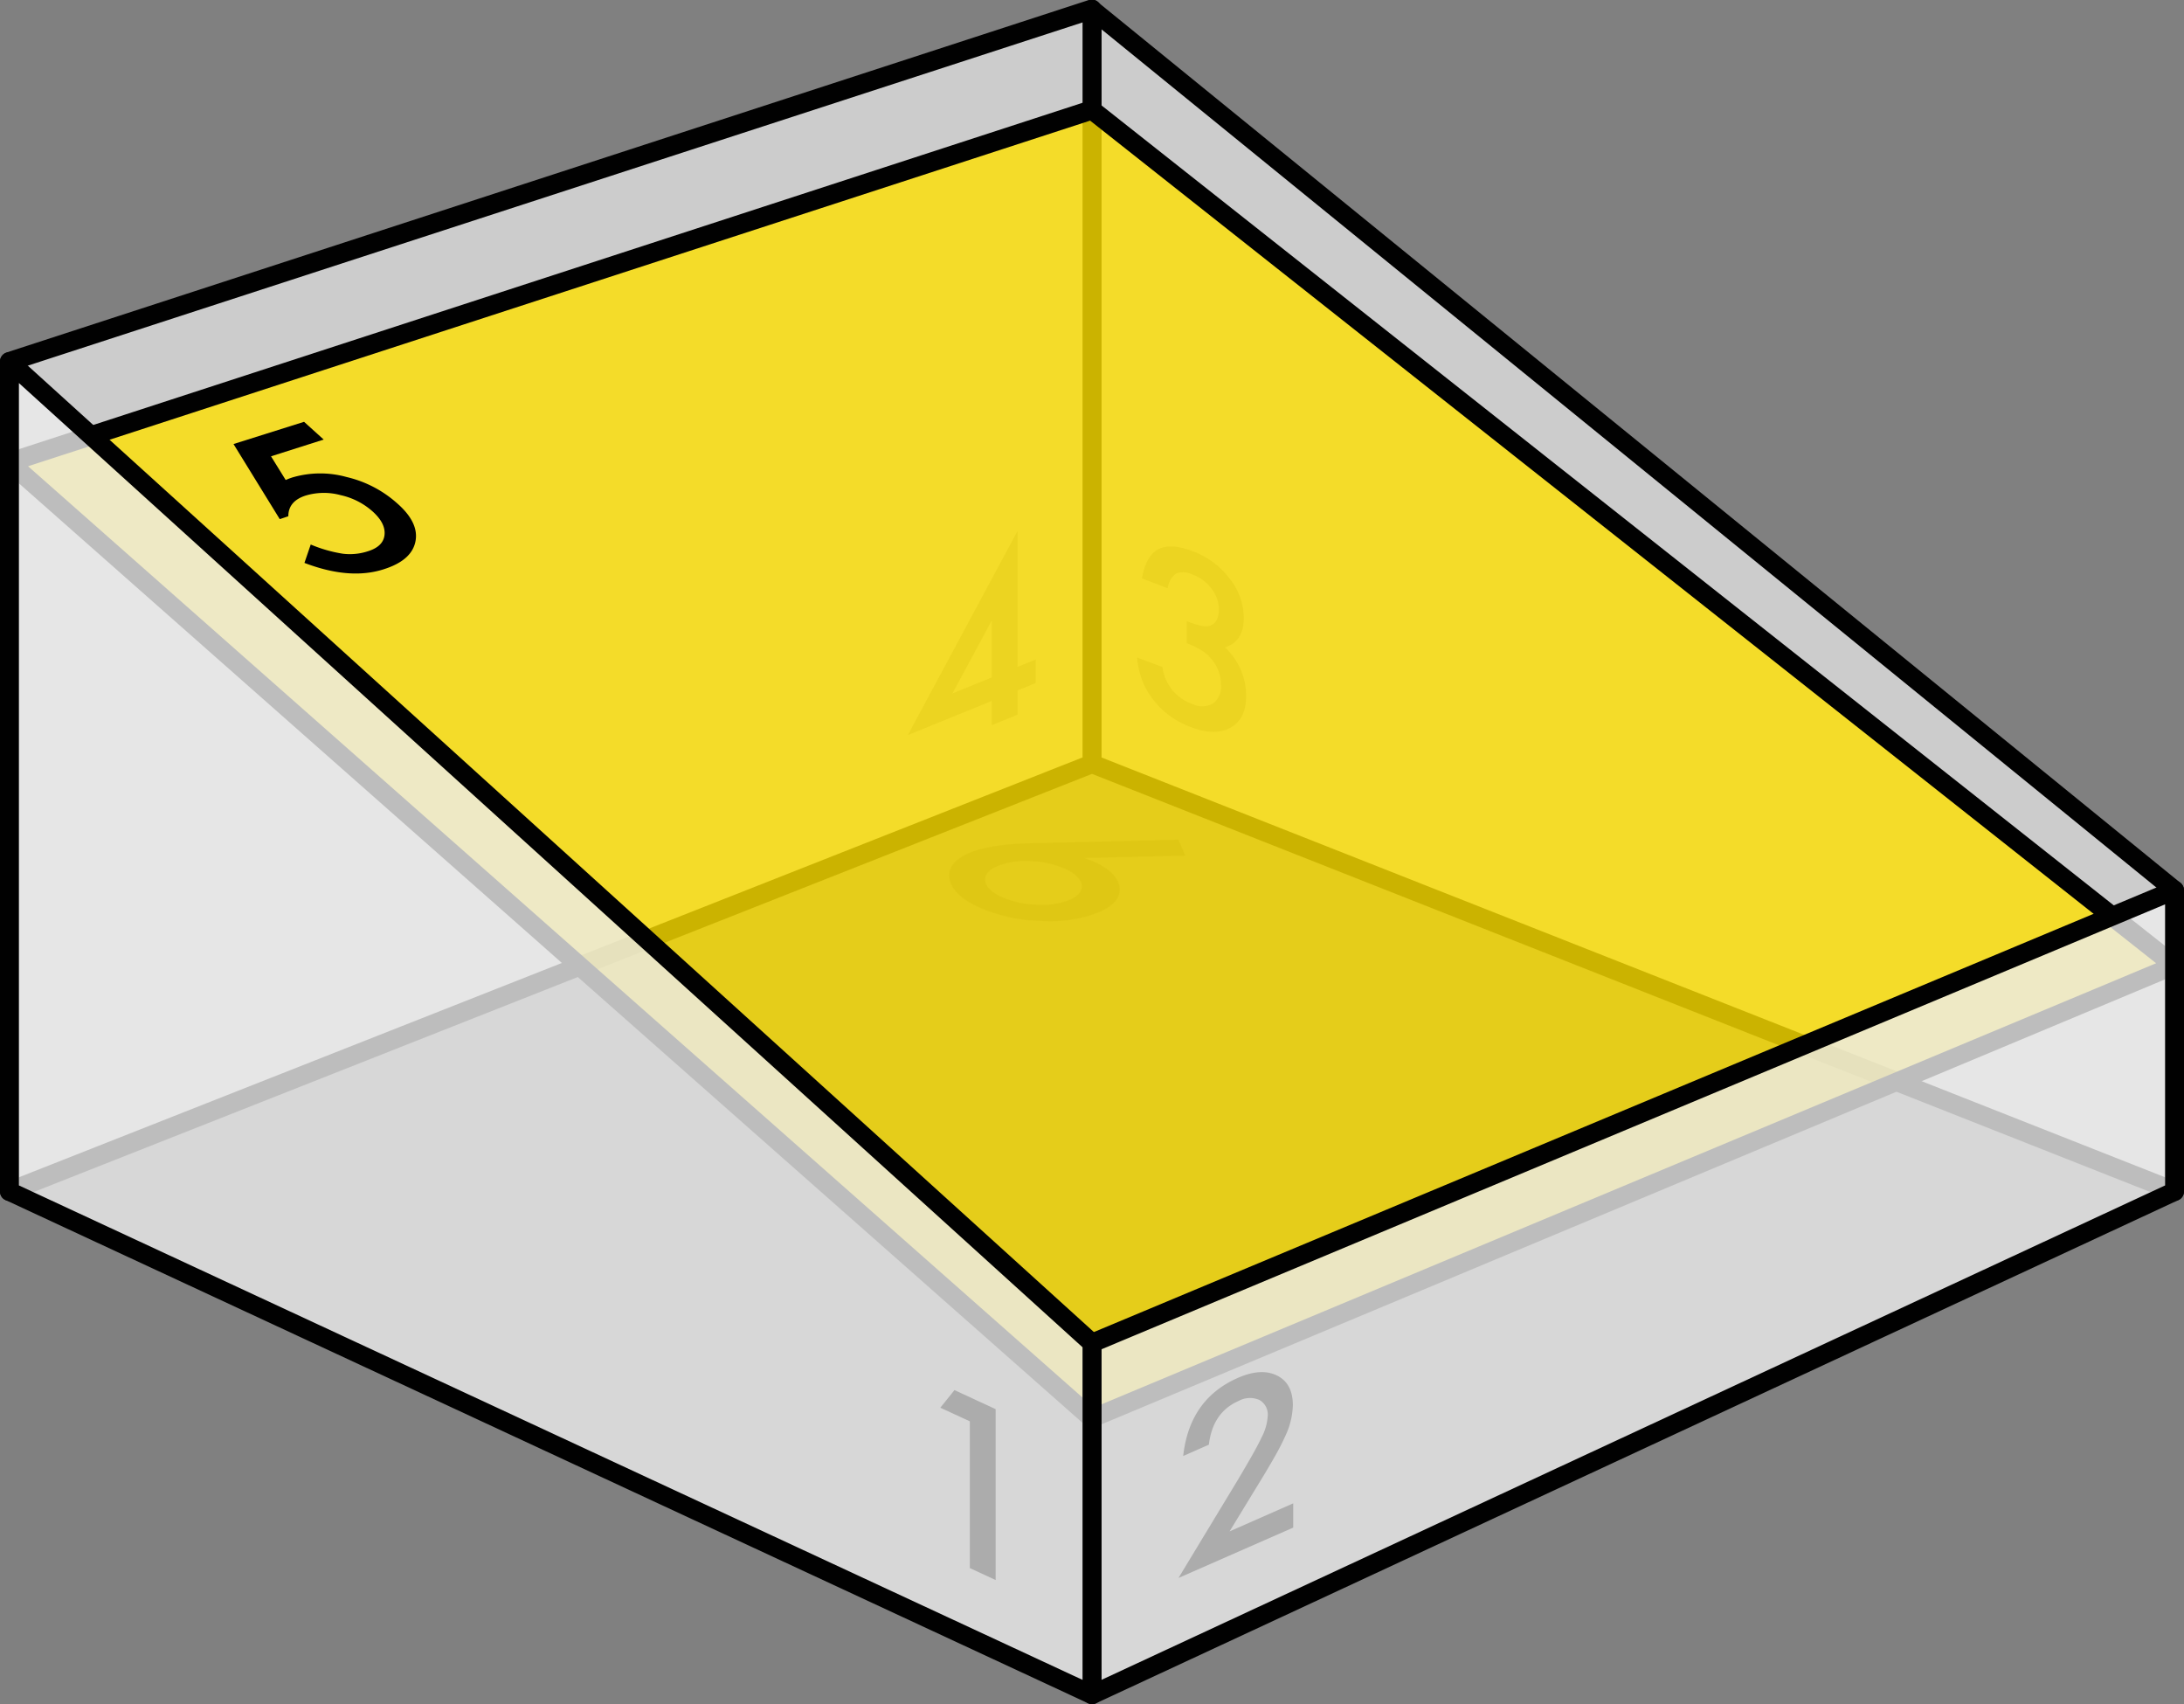 <svg xmlns="http://www.w3.org/2000/svg" width="347" height="270.68" viewBox="0 0 347 270.68"><rect x="0" y="0" width="347" height="270.68" fill="#808080" stroke="none"/><defs><style>.cls-1{fill:#ccc;}.cls-2{fill:#010101;}.cls-3{opacity:0.2;}.cls-4{fill:#fee000;}.cls-4,.cls-5{opacity:0.8;}.cls-5{fill:#ececec;}</style></defs><title>5</title><g id="Layer_2" data-name="Layer 2"><g id="_5" data-name="5"><polygon class="cls-1" points="173.5 1.5 345.5 141.39 345.5 189.25 173.5 121.31 173.5 1.5"/><path class="cls-2" d="M345.5,190.75a1.48,1.48,0,0,1-.58-.12l-172-67.94a1.5,1.5,0,0,1-.92-1.38V1.5a1.5,1.5,0,0,1,.85-1.35,1.52,1.52,0,0,1,1.59.19l172,139.89a1.5,1.5,0,0,1,.55,1.16v47.86a1.49,1.49,0,0,1-1.5,1.5ZM175,120.31,344,187V142.1L175,4.65Z"/><polygon class="cls-1" points="1.5 57.45 173.5 1.5 173.5 121.31 1.5 189.25 1.5 57.45"/><path class="cls-2" d="M1.5,190.75a1.49,1.49,0,0,1-1.5-1.5V57.46A1.5,1.5,0,0,1,1,56l172-56a1.48,1.48,0,0,1,1.35.21A1.5,1.5,0,0,1,175,1.5V121.31a1.5,1.5,0,0,1-.92,1.38l-172,67.94A1.48,1.48,0,0,1,1.5,190.75ZM3,58.54V187l169-66.69V3.56Z"/><path class="cls-3" d="M161.67,84.35l-17.42,32.4,13.32-5.42v3.85l4.1-1.67v-3.85l2.88-1.17v-3.73l-2.88,1.17Zm-10.35,25.8,6.26-11.63v9.09Z"/><path class="cls-3" d="M163.84,133.94q-6.56.15-9.78,1.52-3.6,1.53-3.2,4.08t4.54,4.51a25.34,25.34,0,0,0,9.74,2.21,21.47,21.47,0,0,0,9.38-1.33q3.53-1.5,3.38-3.82T174.1,137l-.68-.29-1.1-.43,16-.37-1.08-2.54Zm.73,9.75a14.29,14.29,0,0,1-5.49-1.25q-2.4-1.13-2.55-2.56t2-2.33a12.08,12.08,0,0,1,5.29-.76,14.38,14.38,0,0,1,5.53,1.27q2.36,1.12,2.52,2.55t-2,2.35a12.06,12.06,0,0,1-5.26.73Z"/><path class="cls-3" d="M192,104.18a6.25,6.25,0,0,1,2,4.65,3.24,3.24,0,0,1-1.3,2.93,3.56,3.56,0,0,1-3.29.06,7.21,7.21,0,0,1-4.73-5.87l-4-1.51a12.63,12.63,0,0,0,1.25,4.66,13.29,13.29,0,0,0,7.28,6.38q3.85,1.47,6.31.09t2.46-5a10.43,10.43,0,0,0-3.37-7.74q3-.95,3-4.67a10.15,10.15,0,0,0-2.25-6.26,12.93,12.93,0,0,0-5.82-4.33q-3.53-1.35-5.5-.32t-2.6,4.62l4.08,1.56a3.46,3.46,0,0,1,1.34-2.34,3.33,3.33,0,0,1,2.64.18,6.5,6.5,0,0,1,3,2.24,5.33,5.33,0,0,1,1.16,3.27q0,2.25-1.6,2.66-.9.24-3.5-.76v3.5a10.49,10.49,0,0,1,3.53,2Z"/><polygon class="cls-4" points="1.5 73.44 173.5 225.32 345.5 153.38 173.5 17.49 1.5 73.44"/><path class="cls-2" d="M173.5,226.82a1.49,1.49,0,0,1-1-.37L.51,74.57A1.5,1.5,0,0,1,1,72l172-56a1.49,1.49,0,0,1,1.39.25l172,135.89a1.5,1.5,0,0,1-.35,2.56l-172,71.94A1.5,1.5,0,0,1,173.5,226.82ZM4.46,74.06,173.79,223.57,342.57,153,173.2,19.16Z"/><polygon class="cls-5" points="345.5 189.25 173.5 269.19 173.5 213.33 345.5 141.39 345.5 189.25"/><path class="cls-2" d="M173.5,270.68a1.49,1.49,0,0,1-1.5-1.5V213.33a1.49,1.49,0,0,1,.92-1.38l172-71.94a1.5,1.5,0,0,1,2.08,1.38v47.86a1.5,1.5,0,0,1-.87,1.36l-172,79.94A1.51,1.51,0,0,1,173.5,270.68Zm1.5-56.36v52.51l169-78.54V143.64Zm170.5-25.08h0Z"/><polygon class="cls-5" points="173.5 269.19 1.5 189.25 1.5 57.45 173.5 213.33 173.5 269.19"/><path class="cls-2" d="M173.5,270.68a1.51,1.51,0,0,1-.63-.14L.87,190.61A1.5,1.5,0,0,1,0,189.25V57.46a1.5,1.5,0,0,1,2.51-1.11l172,155.87a1.51,1.51,0,0,1,.49,1.11v55.86a1.49,1.49,0,0,1-1.5,1.5ZM3,188.29l169,78.54V214L3,60.84Z"/><polygon class="cls-3" points="154.09 249.07 158.19 250.97 158.19 223.83 151.65 220.8 149.4 223.6 154.09 225.76 154.09 249.07"/><path class="cls-3" d="M199.57,236.34q1.76-2.85,2.91-4.88a37.71,37.71,0,0,0,1.75-3.4,12.07,12.07,0,0,0,1.18-4.86q0-3.48-2.53-4.72t-6.22.39q-7.68,3.38-8.67,12.4l4.08-1.8q.6-5.13,4.71-6.94a3.74,3.74,0,0,1,3.3-.17,2.65,2.65,0,0,1,1.34,2.59,8.43,8.43,0,0,1-1,3.41q-.49,1.06-1.43,2.72t-2.33,4l-9.42,15.56,18.23-8v-3.85l-10.11,4.45Z"/><path d="M48.31,67,37.1,70.53l7.35,11.93L45.81,82q0-2.42,2.8-3.3a10.12,10.12,0,0,1,5.52-.05,11.25,11.25,0,0,1,5.12,2.63q2.06,1.88,1.84,3.72t-2.73,2.59a9.17,9.17,0,0,1-3.9.36,21.78,21.78,0,0,1-5.09-1.46l-1,2.92q7.23,2.76,12.63,1,4.38-1.39,5-4.37T63.16,80a18.27,18.27,0,0,0-8.09-4.23,15.66,15.66,0,0,0-8.66.08l-.49.17-.53.22-2.33-3.76,8.37-2.66Z"/></g></g></svg>